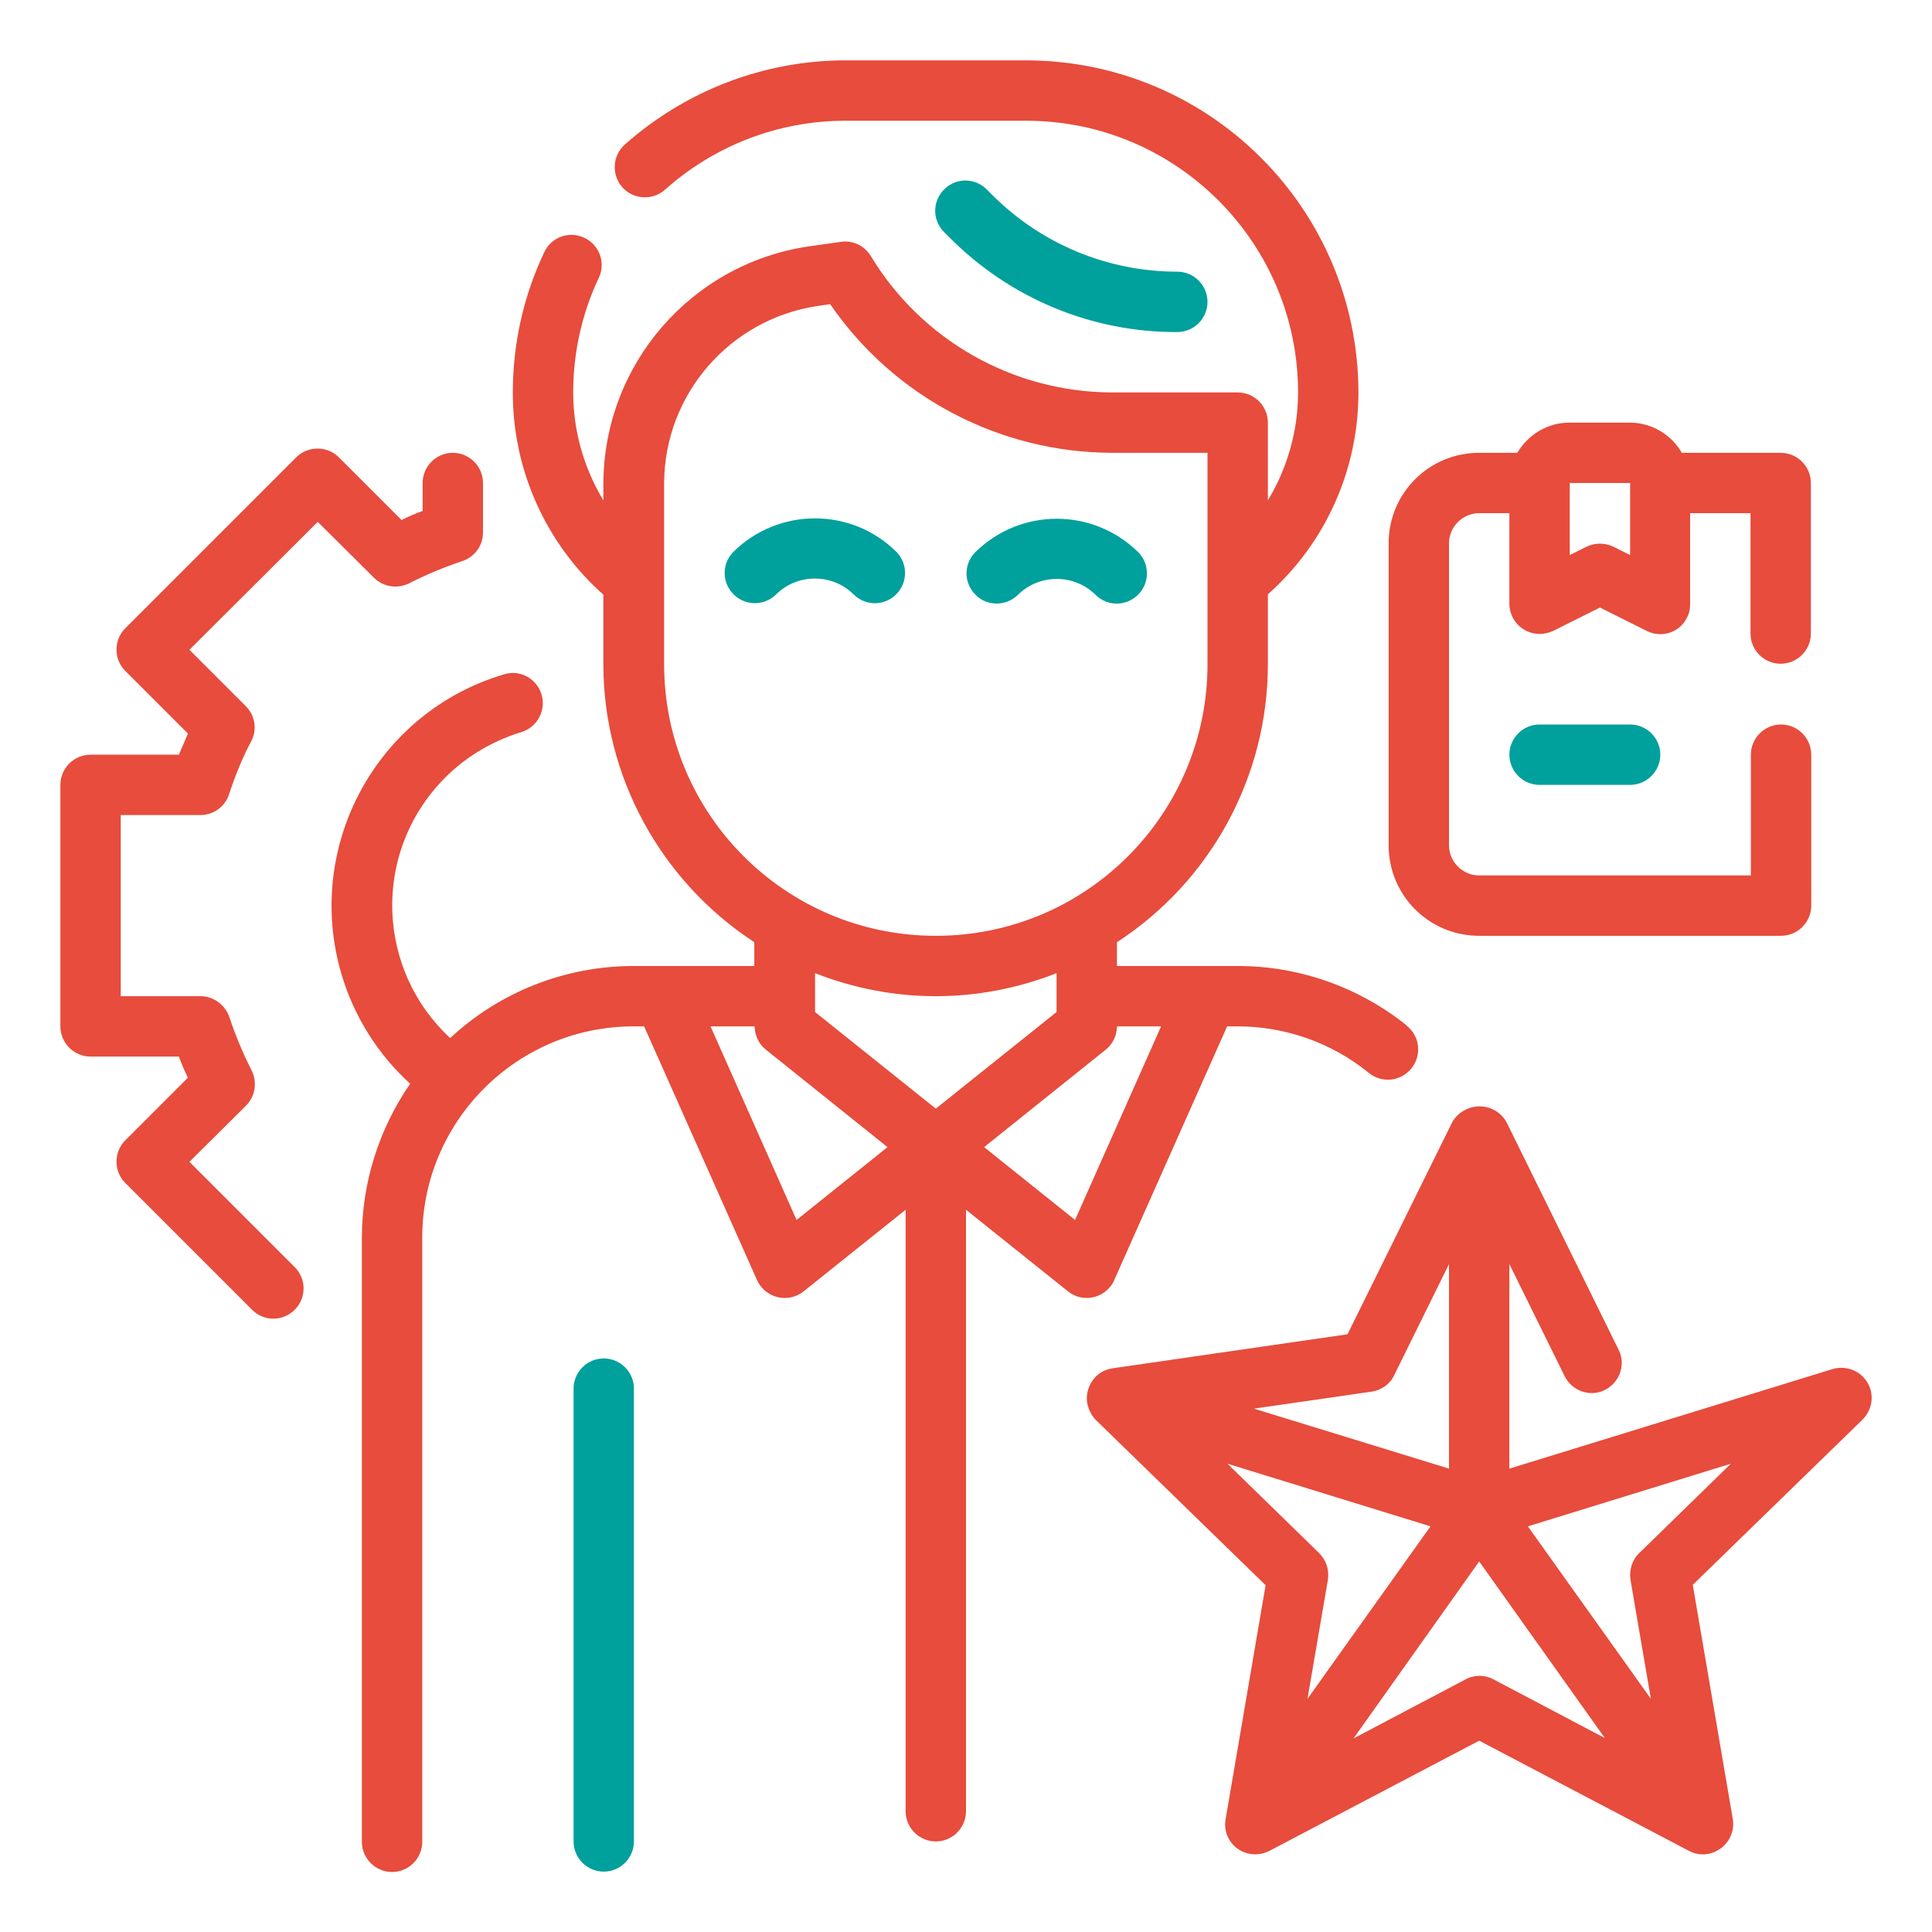 <svg xmlns="http://www.w3.org/2000/svg" viewBox="0 0 512 512"><path fill="#E74C3C" d="M99.1 153.1c2.5 2.5 6.2 3 9.3 1.5 4.5-2.3 9.3-4.3 14.1-5.9 3.3-1.1 5.5-4.1 5.5-7.6V128c0-4.4-3.6-8-8-8s-8 3.6-8 8v7.4c-1.9.7-3.8 1.5-5.6 2.4l-16.6-16.6c-3.1-3.1-8.2-3.1-11.3 0l-45.3 45.3c-3.1 3.1-3.1 8.2 0 11.3l16.6 16.6c-.8 1.9-1.6 3.8-2.4 5.6H24c-4.4 0-8 3.6-8 8v64c0 4.4 3.6 8 8 8h23.4c.7 1.9 1.5 3.8 2.4 5.6l-16.6 16.6c-3.1 3.1-3.1 8.2 0 11.3l33.7 33.7c3.2 3.1 8.2 3 11.3-.2 3-3.1 3-8 0-11.1l-28-28 15-14.9c2.5-2.5 3-6.2 1.5-9.3-2.3-4.5-4.3-9.3-5.9-14.1-1.1-3.3-4.2-5.6-7.7-5.6H32v-48h21.1c3.5 0 6.5-2.2 7.6-5.5 1.6-4.9 3.5-9.6 5.9-14.1 1.6-3.1 1-6.8-1.5-9.3l-14.9-14.9 34-33.9 14.9 14.8z"/><path fill="#E74C3C" d="M295.3 339.2l29.9-67.2h2.8c12.6 0 24.8 4.3 34.6 12.2 3.4 2.9 8.4 2.5 11.3-.9 2.9-3.4 2.5-8.4-.9-11.3-.1-.1-.3-.2-.4-.4-12.7-10.1-28.4-15.6-44.6-15.6h-32v-6.3c24.9-16.2 40-43.9 40-73.7v-18.5c15.3-13.6 24-33 24-53.5-.1-48.6-39.4-87.9-88-88h-48c-21.5 0-42.3 8-58.4 22.3-3.3 2.9-3.6 8-.7 11.3 2.9 3.3 8 3.6 11.3.7C189.4 38.5 206.4 32 224 32h48c39.7 0 72 32.3 72 72 0 10.1-2.8 20-8 28.6V112c0-4.4-3.6-8-8-8h-33.4c-26.1-.1-50.3-13.8-63.8-36.1-1.7-2.8-4.8-4.3-8-3.8l-8.5 1.2c-31.1 4.6-54.2 31.2-54.4 62.7v4.6c-5.2-8.6-8-18.5-8-28.6 0-10.5 2.3-20.9 6.8-30.4 1.9-4 .1-8.8-3.9-10.6-4-1.9-8.8-.1-10.6 3.9-5.5 11.6-8.3 24.3-8.3 37.2 0 20.4 8.7 39.9 24 53.5V176c0 29.7 15.1 57.4 40 73.7v6.3h-32c-18 0-35.4 6.8-48.6 19.1-19.4-18-20.6-48.3-2.6-67.7 5.8-6.3 13.3-10.9 21.5-13.4 4.2-1.3 6.6-5.8 5.3-10-1.3-4.2-5.7-6.6-9.9-5.3-33.8 10-53.1 45.6-43.1 79.5 3.3 11.1 9.6 21.2 18.2 29-8.3 12-12.8 26.3-12.8 40.9v160c0 4.4 3.6 8 8 8s8-3.6 8-8V328c0-30.9 25.1-56 56-56h2.8l29.9 67.2c1.8 4 6.5 5.9 10.6 4.1.6-.3 1.2-.6 1.8-1.1l27-21.6V480c0 4.4 3.6 8 8 8s8-3.6 8-8V320.6l27 21.6c3.4 2.8 8.5 2.2 11.2-1.2.5-.5.8-1.1 1.1-1.8zM176 176v-48c.1-23.5 17.4-43.4 40.6-46.9l3.4-.5c16.9 24.6 44.8 39.3 74.6 39.4H320v56c0 39.8-32.2 72-72 72s-72-32.2-72-72zm72 88c11 0 21.8-2.1 32-6.1v10.3l-32 25.6-32-25.6v-10.3c10.2 4 21 6.1 32 6.1zm-36.9 59.3L188.3 272H200c0 2.4 1.1 4.7 3 6.2l32.2 25.8-24.1 19.3zm73.8 0L260.8 304l32.2-25.8c1.9-1.5 3-3.8 3-6.2h11.7l-22.8 51.3z"/><path fill="#00a09c" d="M160 360c-4.4 0-8 3.6-8 8v120c0 4.4 3.6 8 8 8s8-3.6 8-8V368c0-4.4-3.6-8-8-8zM194.3 146.3c-3.1 3.2-3 8.2.2 11.3 3.1 3 8 3 11.1 0 5.7-5.7 15-5.7 20.7 0 3.2 3.1 8.2 3 11.3-.2 3-3.1 3-8 0-11.1-11.9-11.9-31.3-11.9-43.3 0zM269.7 157.7c5.7-5.7 15-5.7 20.7 0 3.2 3.1 8.2 3 11.3-.2 3-3.1 3-8 0-11.1-12-11.9-31.3-11.9-43.3 0-3.1 3.2-3 8.2.2 11.3 3 3 8 3 11.1 0zM312 88c4.4 0 8-3.6 8-8s-3.6-8-8-8c-18.4 0-36-7.3-49-20.3l-1.4-1.4c-3.1-3.2-8.1-3.3-11.3-.2-3.2 3.1-3.3 8.1-.2 11.3l.2.2 1.4 1.4c16 16.1 37.7 25.1 60.3 25z"/><path fill="#E74C3C" d="M392 248h80c4.4 0 8-3.6 8-8v-40c0-4.4-3.6-8-8-8s-8 3.6-8 8v32h-72c-4.4 0-8-3.6-8-8v-80c0-4.4 3.6-8 8-8h8v24c0 4.4 3.6 8 8 8 1.2 0 2.5-.3 3.6-.8L424 161l12.4 6.2c4 2 8.8.4 10.7-3.6.6-1.1.8-2.3.8-3.6v-24h16v31.9c0 4.4 3.6 8 8 8s8-3.6 8-8V128c0-4.4-3.6-8-8-8h-26.2c-2.8-4.9-8.1-8-13.8-8h-16c-5.7 0-10.9 3.1-13.8 8H392c-13.3 0-24 10.7-24 24v80c0 13.3 10.7 24 24 24zm40-120v19.1l-4.4-2.2c-2.3-1.1-4.9-1.1-7.2 0l-4.4 2.2V128h16z"/><path fill="#00a09c" d="M408 192c-4.4 0-8 3.6-8 8s3.6 8 8 8h24c4.4 0 8-3.6 8-8s-3.6-8-8-8h-24z"/><path fill="#E74C3C" d="M494.9 366.4c-1.9-3.2-5.7-4.6-9.2-3.6L400 389.2V335l14.5 29.4c1.8 4 6.5 5.9 10.5 4.1 4-1.8 5.9-6.5 4.1-10.5l-.3-.6-29.6-60.1c-2.3-4-7.4-5.3-11.4-2.9-1.2.7-2.2 1.7-2.9 2.9l-27.8 56.3-62.2 9c-4.4.6-7.4 4.7-6.8 9.1.3 1.7 1.1 3.4 2.3 4.6l45 43.8-10.6 62c-.8 4.4 2.2 8.5 6.5 9.2 1.7.3 3.5 0 5.1-.8l55.6-29.2 55.6 29.2c3.9 2.1 8.7.5 10.8-3.4.8-1.6 1.1-3.3.8-5.1l-10.6-62 45-43.8c2.6-2.6 3.2-6.6 1.3-9.8zm-131.4 2.4c2.6-.4 4.9-2 6-4.4L384 335v54.2l-51.7-15.9 31.2-4.5zm-38.2 19.1l53.8 16.6-32.6 45.7 5.4-31.5c.4-2.6-.4-5.2-2.3-7.1l-24.3-23.7zm63 57.2l-29.6 15.6 33.3-46.9 33.3 46.8-29.6-15.6c-2.3-1.2-5.1-1.2-7.4.1zm46.1-33.5c-1.9 1.8-2.7 4.5-2.3 7.1l5.4 31.5-32.6-45.7 53.8-16.6-24.3 23.7z"/></svg>